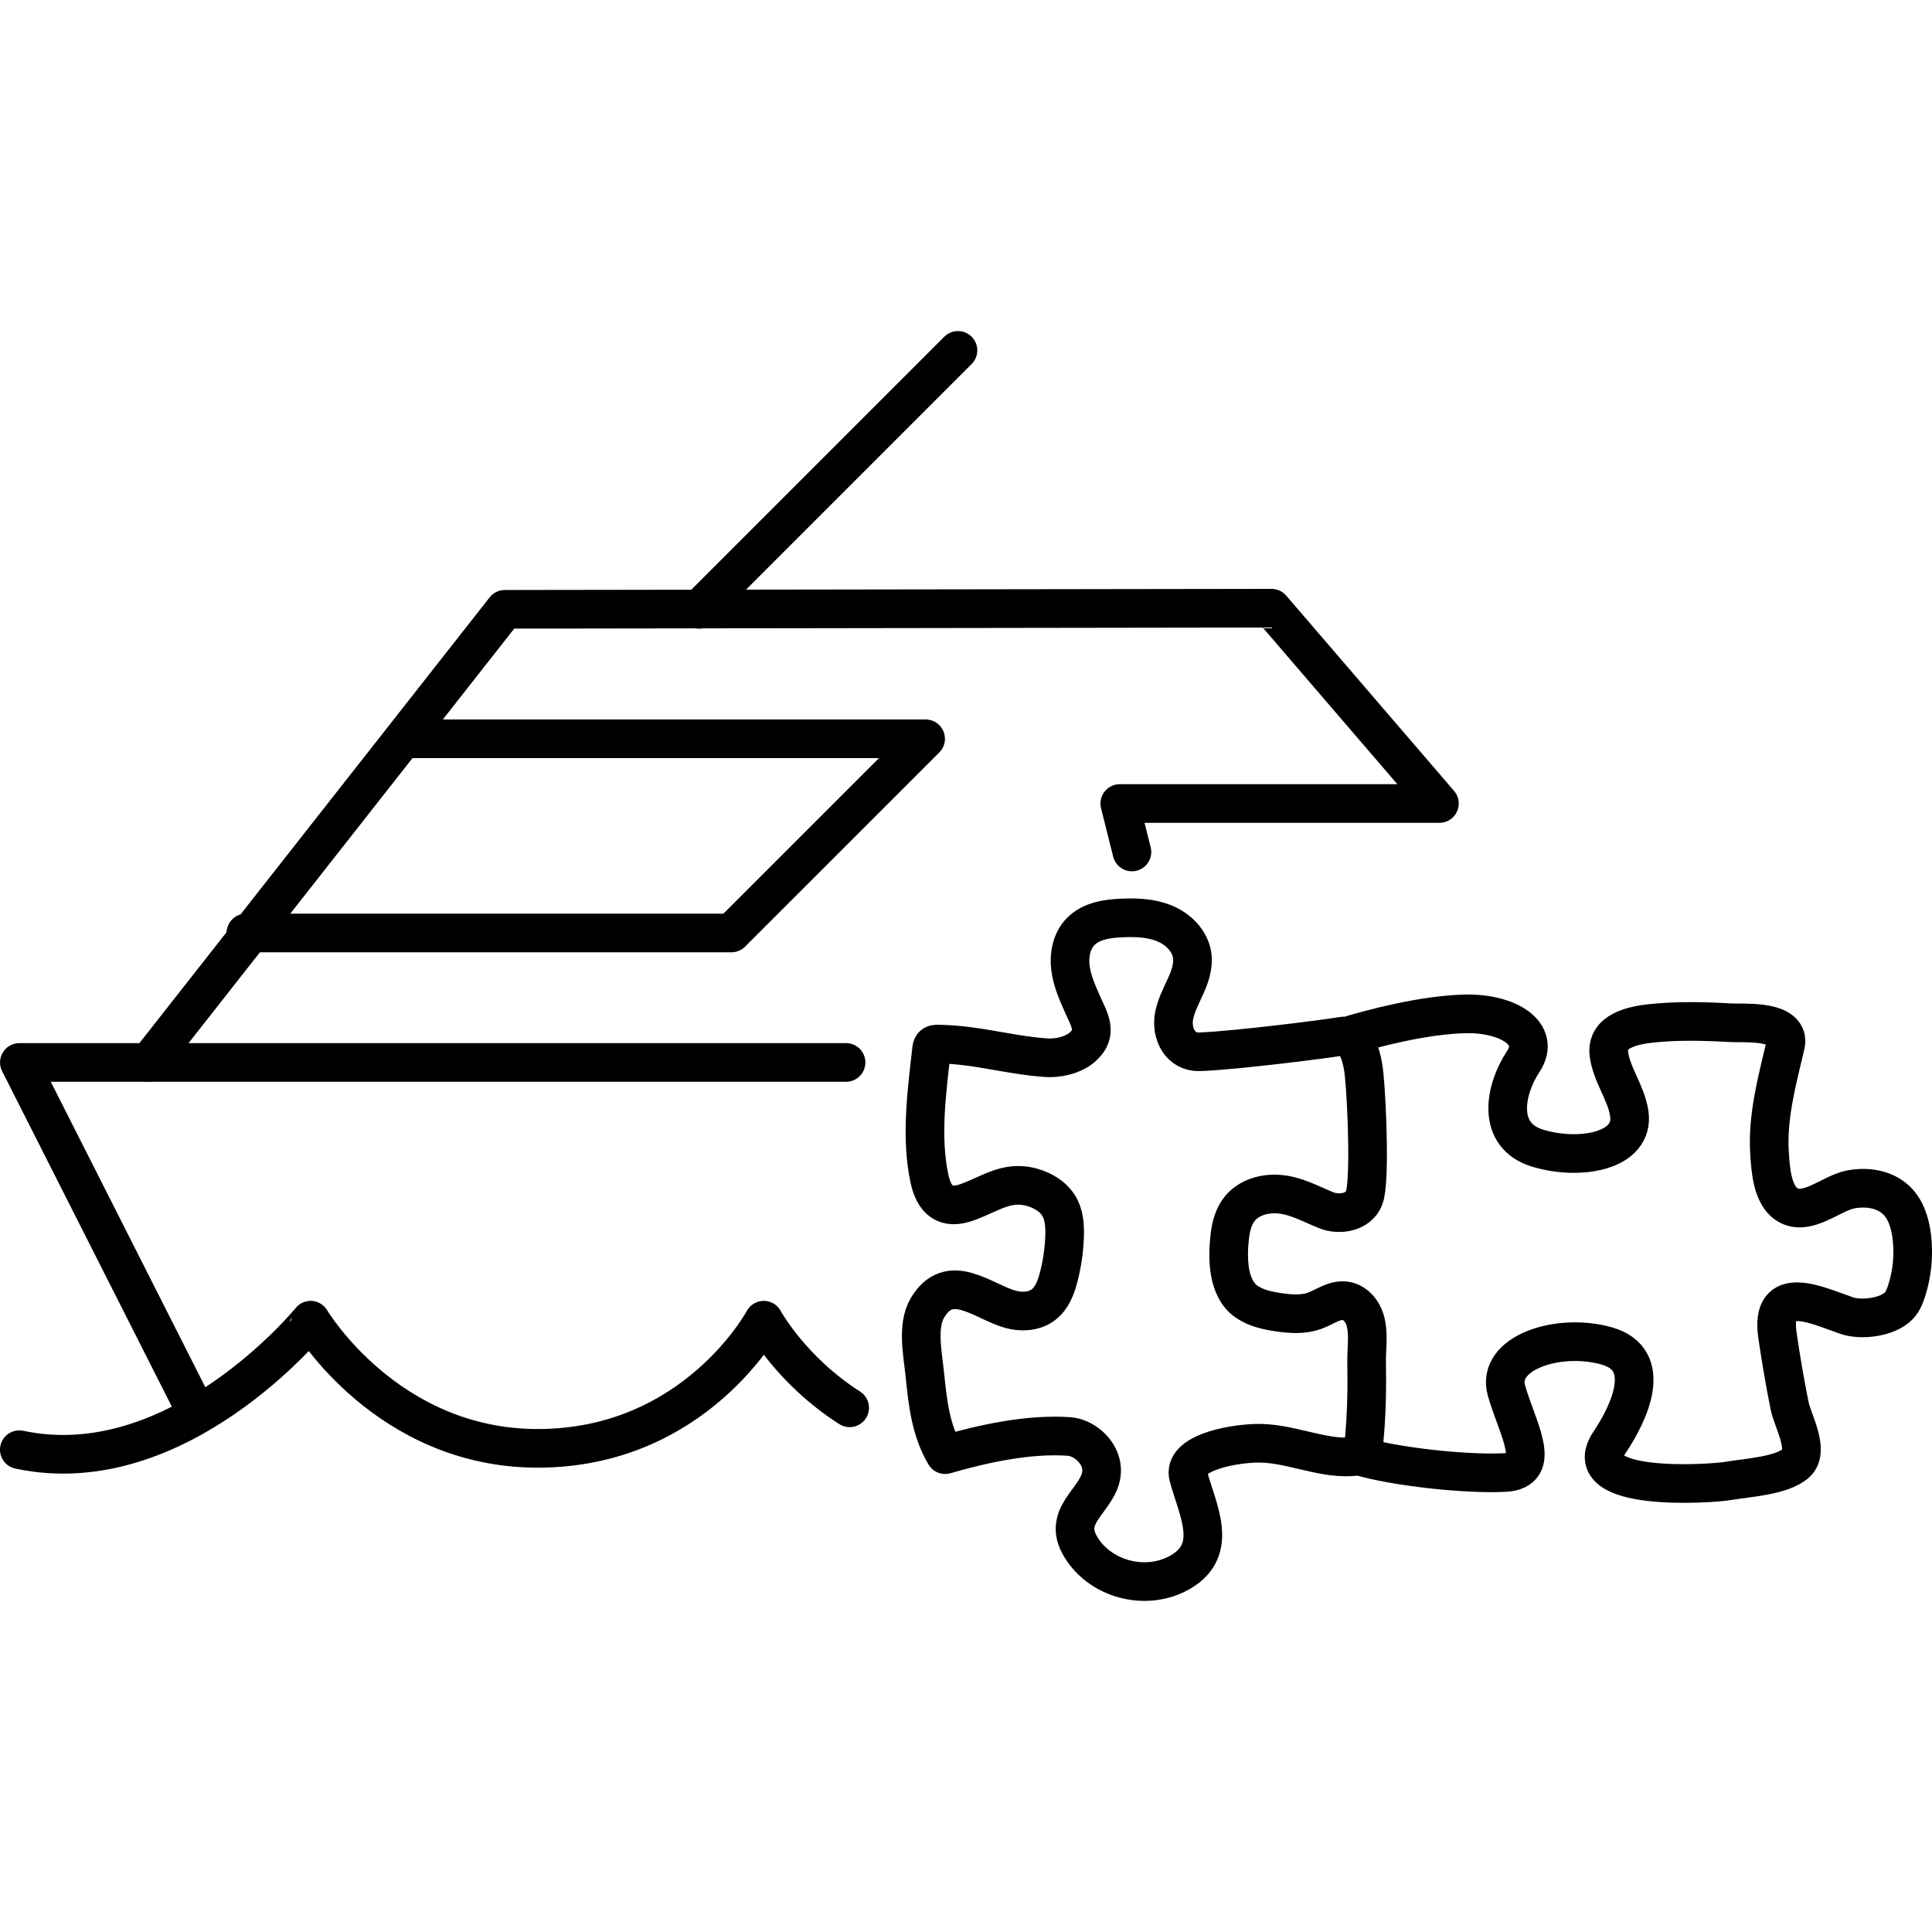 <?xml version="1.0" encoding="utf-8"?>
<svg version="1.1" id="Layer_1" xmlns="http://www.w3.org/2000/svg" xmlns:xlink="http://www.w3.org/1999/xlink" x="0px" y="0px" viewBox="0 0 50 50" width="50" height="50" style="enable-background:new 0 0 50 50;" xml:space="preserve">
<style type="text/css">
	.st0{fill:none;stroke:#9C509F;stroke-linecap:round;stroke-linejoin:round;stroke-miterlimit:10;}
	.st1{fill:none;stroke:#231F20;stroke-linecap:round;stroke-linejoin:round;stroke-miterlimit:10;}
	.st2{fill:none;stroke:#9C509F;stroke-miterlimit:10;}
	.st3{fill:none;stroke:#EE1C4E;stroke-miterlimit:10;}
	.st4{fill:none;stroke:#EE1C4E;stroke-linecap:round;stroke-linejoin:round;stroke-miterlimit:10;}
	.st5{fill:none;stroke:#000000;stroke-linecap:round;stroke-linejoin:round;stroke-miterlimit:10;}
	
		.st6{fill-rule:evenodd;clip-rule:evenodd;fill:none;stroke:#231F20;stroke-linecap:round;stroke-linejoin:round;stroke-miterlimit:10;}
	.st7{fill:none;stroke:#231F20;stroke-linecap:round;stroke-linejoin:round;}
	.st8{fill:none;stroke:#231F20;stroke-linecap:round;stroke-linejoin:round;stroke-miterlimit:10;stroke-dasharray:2,4;}
	.st9{fill:none;stroke:#EB0D8C;stroke-linecap:round;stroke-linejoin:round;stroke-miterlimit:10;}
	.st10{fill:#010101;}
	.st11{fill:none;stroke:#000000;stroke-linecap:round;stroke-linejoin:round;}
	.st12{fill:none;stroke:#000000;stroke-linecap:round;stroke-linejoin:round;stroke-dasharray:0.896,2.687;}
	.st13{fill:none;stroke:#000000;stroke-miterlimit:10;}
	.st14{fill:none;stroke:#000000;stroke-miterlimit:10;stroke-dasharray:1.994,2.992;}
	.st15{fill:none;stroke:#000000;stroke-linecap:round;stroke-miterlimit:10;stroke-dasharray:1.5,3;}
	.st16{fill:none;stroke:#000000;stroke-linecap:round;stroke-miterlimit:10;}
	.st17{fill:none;stroke:#000000;stroke-linecap:round;stroke-linejoin:round;stroke-miterlimit:10;stroke-dasharray:2,3;}
	.st18{fill:none;stroke:#000000;stroke-linecap:round;stroke-linejoin:round;stroke-dasharray:1.721,2.581;}
	.st19{fill:none;stroke:#000000;stroke-linecap:round;stroke-linejoin:round;stroke-dasharray:2.085,3.127;}
	.st20{fill:none;stroke:#000000;stroke-linecap:round;stroke-linejoin:round;stroke-dasharray:1.973,2.959;}
	.st21{fill:none;stroke:#000000;stroke-linecap:round;stroke-linejoin:round;stroke-dasharray:1.719,2.578;}
</style>
<g>
	<g id="Works_with_x5F_Compatible_with__x28_Garmin_devices_to_other_x29__00000003066333039305835770000004796732811855333799_">
		<g>
			<g>
				<path class="st5" d="M35.165,37.68c0.929,0.278,2.756,0.479,3.772,0.429
					c1.016-0.05,0.33-1.134,0.051-2.118c-0.28-0.983,1.346-1.512,2.591-1.159
					c1.245,0.353,0.584,1.74,0.076,2.495c-0.877,1.305,2.601,1.081,3.077,0.998
					c0.478-0.081,1.381-0.128,1.752-0.46c0.361-0.323-0.093-1.103-0.169-1.481
					c-0.122-0.605-0.225-1.212-0.314-1.822c-0.204-1.381,1.032-0.775,1.793-0.514
					c0.376,0.13,1.061,0.045,1.348-0.256c0.099-0.103,0.154-0.24,0.198-0.376
					c0.15-0.46,0.196-0.954,0.134-1.435c-0.044-0.339-0.152-0.687-0.402-0.923
					c-0.303-0.289-0.768-0.355-1.18-0.275c-0.504,0.098-1.137,0.711-1.641,0.39
					c-0.391-0.248-0.428-0.915-0.455-1.321c-0.062-0.942,0.19-1.865,0.404-2.774
					c0.015-0.063,0.029-0.128,0.018-0.191c-0.087-0.489-1.105-0.4-1.443-0.419
					c-0.677-0.039-1.358-0.055-2.034,0.016c-0.473,0.049-1.18,0.192-1.103,0.793
					c0.067,0.533,0.443,0.995,0.526,1.533c0.152,0.983-1.27,1.235-2.362,0.907
					c-1.093-0.327-0.864-1.512-0.382-2.242c0.483-0.731-0.406-1.26-1.498-1.236
					c-1.093,0.026-2.413,0.379-3.086,0.583 M24.887,27.059
					c0.724,0.078,1.43,0.26,2.162,0.313c0.323,0.027,0.726-0.06,0.973-0.281
					c0.402-0.362,0.173-0.692-0.013-1.115c-0.134-0.302-0.268-0.61-0.307-0.938
					c-0.039-0.328,0.03-0.684,0.26-0.923c0.268-0.279,0.688-0.343,1.076-0.358
					c0.377-0.017,0.765-0.001,1.112,0.146c0.347,0.146,0.647,0.447,0.702,0.817
					c0.041,0.277-0.056,0.555-0.172,0.81c-0.115,0.256-0.252,0.508-0.298,0.783
					c-0.074,0.438,0.162,0.921,0.656,0.907c0.888-0.026,3.455-0.353,3.683-0.403
					c0.229-0.05,0.508,0.227,0.584,1.008c0.076,0.78,0.152,2.77,0,3.175
					c-0.142,0.379-0.644,0.456-0.979,0.322c-0.413-0.165-0.793-0.39-1.249-0.419
					c-0.367-0.024-0.76,0.092-0.991,0.376c-0.164,0.202-0.231,0.466-0.26,0.724
					c-0.062,0.542-0.064,1.351,0.446,1.691c0.241,0.162,0.536,0.226,0.825,0.268
					c0.307,0.044,0.629,0.067,0.921-0.038c0.265-0.095,0.511-0.294,0.791-0.26
					c0.251,0.03,0.445,0.253,0.518,0.495c0.106,0.348,0.034,0.748,0.041,1.107
					c0.012,0.657,0,1.314-0.061,1.969c-0.038,0.42,0.027,0.446-0.35,0.467
					c-0.809,0.045-1.63-0.381-2.472-0.35c-0.712,0.025-1.88,0.277-1.728,0.857
					c0.223,0.844,0.807,1.878-0.197,2.47c-0.894,0.528-2.137,0.195-2.628-0.713
					c-0.462-0.855,0.678-1.233,0.571-2.015c-0.055-0.399-0.449-0.749-0.844-0.776
					c-1.047-0.07-2.203,0.184-3.2,0.471c-0.376-0.633-0.453-1.363-0.525-2.079
					c-0.052-0.509-0.21-1.25,0.067-1.719c0.579-0.977,1.446-0.154,2.158,0.039
					c0.283,0.076,0.606,0.058,0.839-0.117c0.226-0.169,0.332-0.452,0.402-0.724
					c0.088-0.342,0.139-0.692,0.151-1.045c0.01-0.277-0.008-0.568-0.155-0.804
					c-0.123-0.197-0.326-0.336-0.544-0.421c-0.727-0.284-1.178,0.105-1.817,0.336
					c-0.563,0.204-0.861-0.043-0.983-0.617c-0.228-1.08-0.065-2.254,0.057-3.338
					c0.005-0.039,0.011-0.083,0.041-0.109c0.029-0.025,0.071-0.026,0.108-0.027
					C24.47,27.024,24.679,27.037,24.887,27.059z"/>
			</g>
		</g>
	</g>
	<g id="Marine_Navigation_00000019668554528234982540000009347341872771375037_">
		<g>
			<g>
				<g>
					<polyline class="st5" points="5.073,36.533 0.501,27.496 21.896,27.496 					"/>
					<polyline class="st5" points="3.851,27.496 13.065,15.769 32.908,15.74 37.252,20.795 
						28.98,20.795 29.294,22.049 					"/>
					<polyline class="st5" points="10.552,19.12 23.955,19.12 18.929,24.145 6.364,24.145 					"/>
					<line class="st5" x1="18.091" y1="15.769" x2="24.792" y2="9.068"/>
				</g>
				<path class="st5" d="M21.989,36.434c-1.522-0.972-2.223-2.267-2.223-2.267
					s-1.773,3.316-5.852,3.316c-3.911,0-5.875-3.316-5.875-3.316
					S4.606,38.392,0.5,37.518"/>
			</g>
		</g>
	</g>
</g>
</svg>
